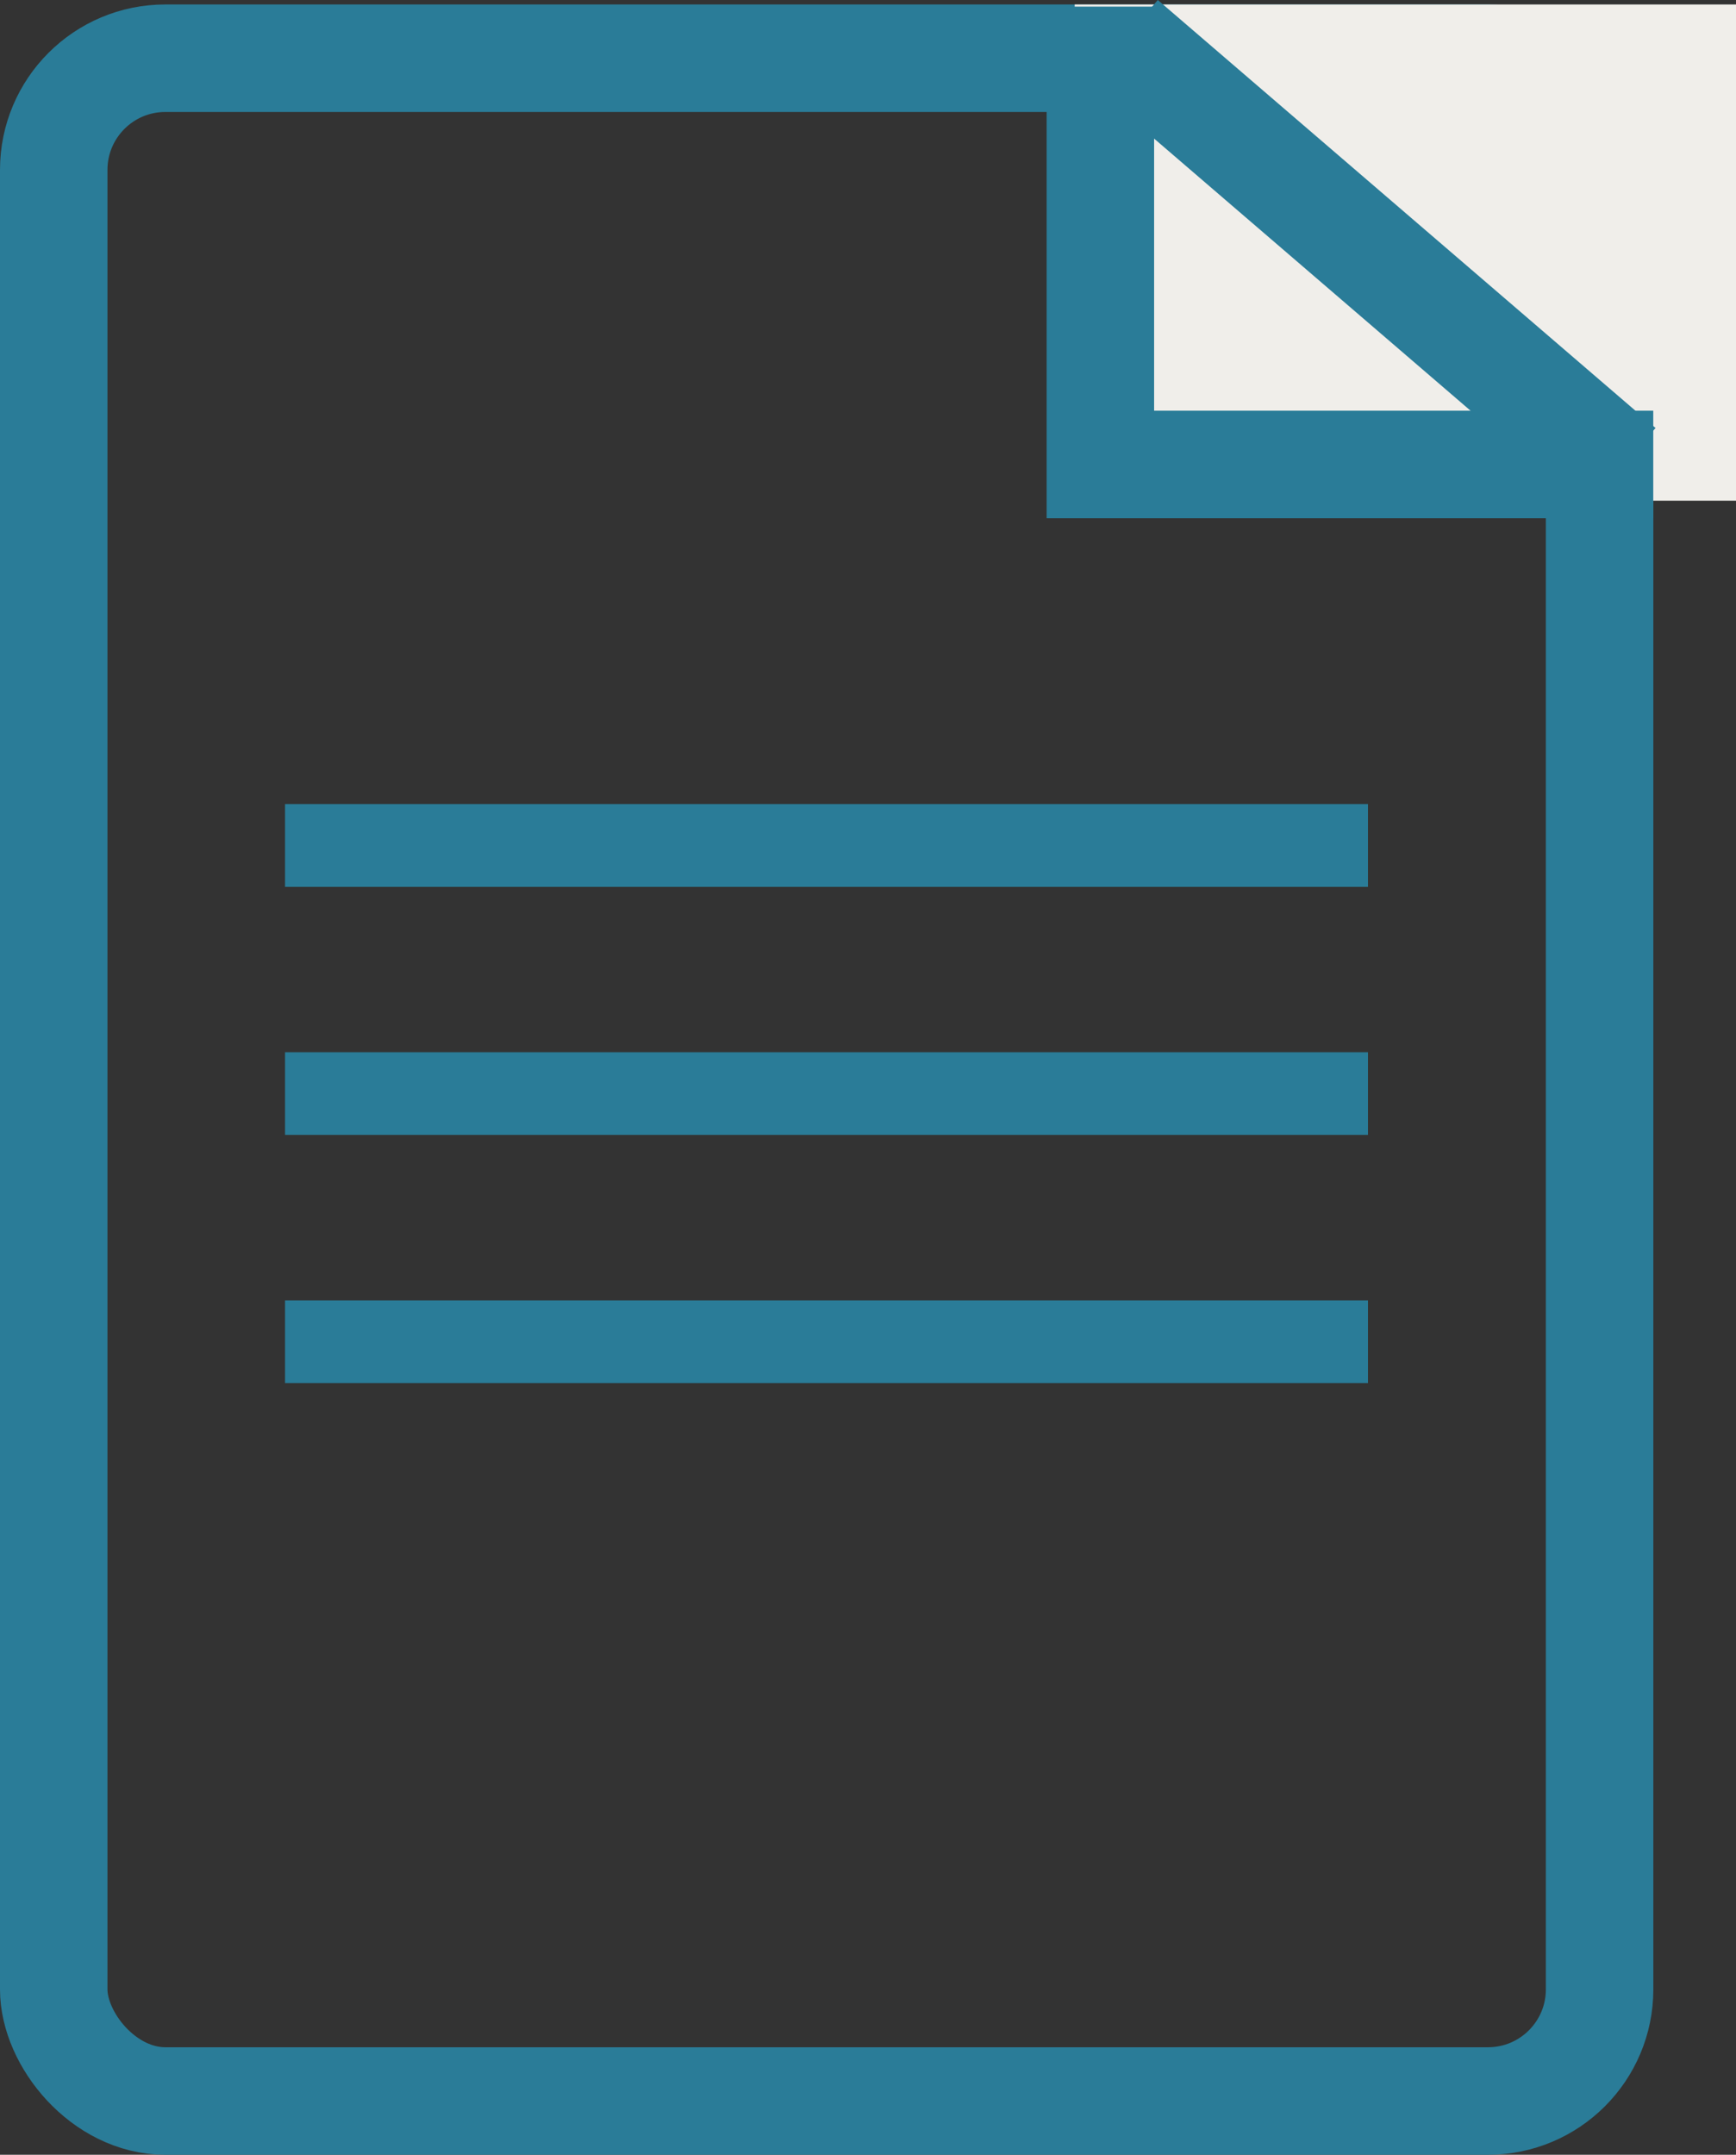 <svg xmlns="http://www.w3.org/2000/svg" width="21" height="26.054" viewBox="0 0 21 26.054">
  <rect x="0" y="0" width="21" height="26.054" fill="#333333" stroke="none"/>
  <g id="Group_2501" data-name="Group 2501" transform="translate(-635 -835.946)">
    <g id="Group_2499" data-name="Group 2499" transform="translate(5.412)">
      <g id="Rectangle_1631" data-name="Rectangle 1631" transform="translate(629.588 836)" fill="none" stroke="#2a7c98" stroke-width="1.3">
        <rect width="20" height="26" rx="2" stroke="none"/>
        <rect x="0.65" y="0.65" width="18.7" height="24.7" rx="1.35" fill="none"/>
      </g>
    </g>
    <g id="Group_2500" data-name="Group 2500" transform="translate(0 5.237)">
      <path id="Path_14938" data-name="Path 14938" d="M-3580.505,841.932h13.1" transform="translate(4218.953 -1)" fill="none" stroke="#2a7c98" stroke-width="1"/>
      <path id="Path_14939" data-name="Path 14939" d="M-3580.505,841.932h13.1" transform="translate(4218.953 2)" fill="none" stroke="#2a7c98" stroke-width="1"/>
      <path id="Path_14940" data-name="Path 14940" d="M-3580.505,841.932h13.1" transform="translate(4218.953 5)" fill="none" stroke="#2a7c98" stroke-width="1"/>
    </g>
    <rect id="Rectangle_1632" data-name="Rectangle 1632" width="8" height="6" transform="translate(648 836)" fill="#f0eeea"/>
    <path id="Path_14941" data-name="Path 14941" d="M-3571.418,836.364V841.9h6.688" transform="translate(4219.729 -0.338)" fill="none" stroke="#2a7c98" stroke-width="1.3"/>
    <path id="Path_14942" data-name="Path 14942" d="M-3572.418,836.439l6.021,5.175" transform="translate(4221)" fill="none" stroke="#2a7c98" stroke-width="1.3"/>
  </g>
</svg>
